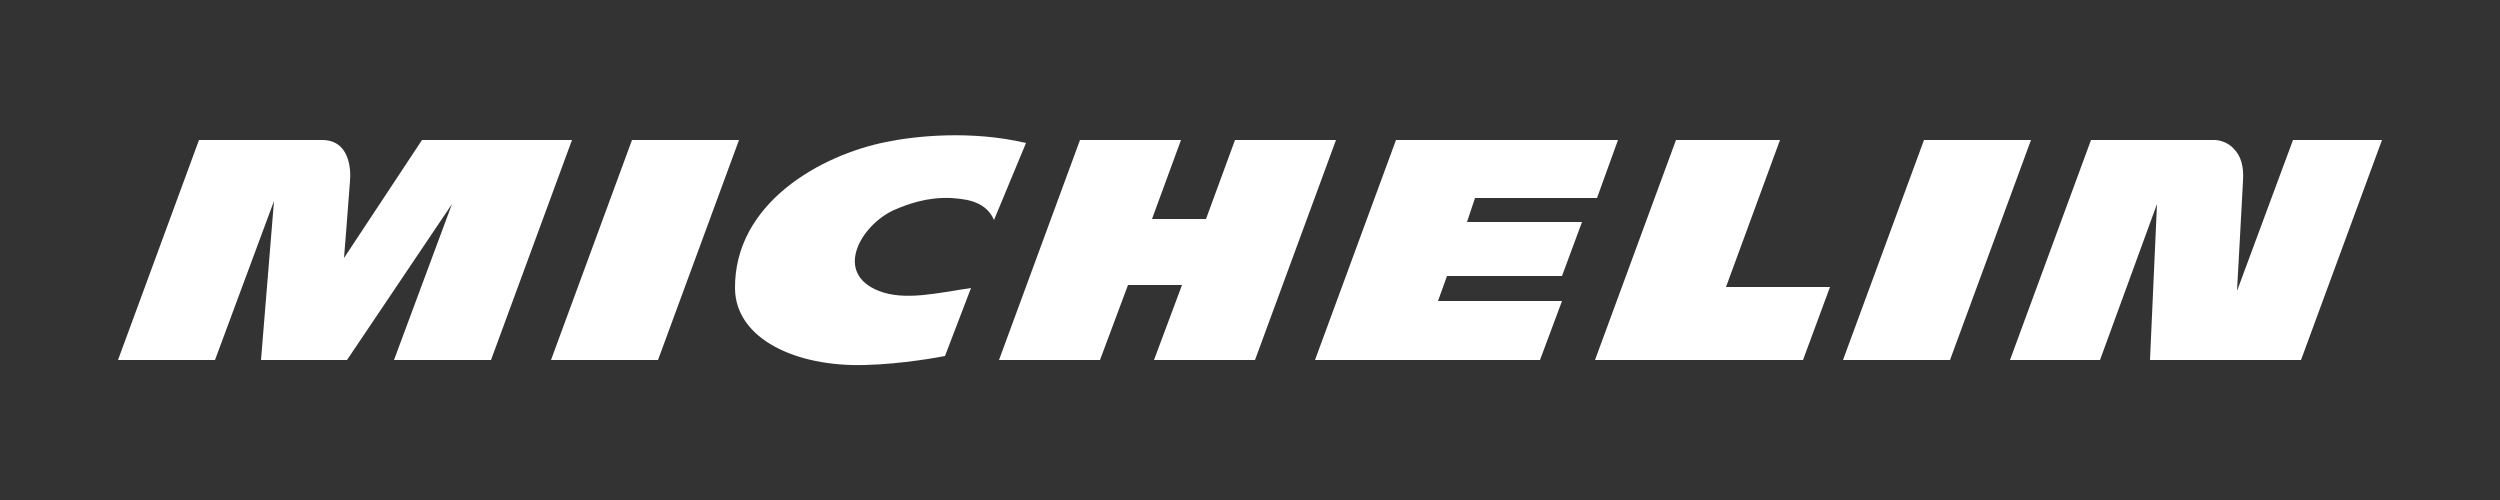 <?xml version="1.0" encoding="utf-8"?>
<!-- Generator: Adobe Illustrator 23.0.1, SVG Export Plug-In . SVG Version: 6.00 Build 0)  -->
<svg version="1.1" id="Vrstva_1" xmlns="http://www.w3.org/2000/svg" xmlns:xlink="http://www.w3.org/1999/xlink" x="0px" y="0px"
	 viewBox="0 0 250 50" style="enable-background:new 0 0 250 50;" xml:space="preserve">
<rect x="0" y="0" width="250" height="50" fill="#333333" stroke="none"/>
<style type="text/css">
	.st0{fill:#FFFFFF;}
</style>
<path id="path9483" class="st0" d="M94.5,35.6c-0.5,0.1-4.2,0.8-8,0.9c-6.9,0.2-12.9-2.6-13-7.6c-0.1-8.6,8.6-13.4,15.1-14.7
	c2.9-0.6,8.5-1.2,14,0.1l-3.2,7.7c-0.9-2.1-3.3-2.1-4.3-2.2c-2.4-0.1-4.3,0.6-5.7,1.2c-3.3,1.5-6.1,6.3-1.5,8.1
	c2.6,1,5.8,0.2,9.2-0.3L94.5,35.6z"/>
<path id="path9485" class="st0" d="M229.3,14l-5.6,15.1c0.1-1.5,0.4-7.5,0.6-11c0.1-1.4-0.2-2.5-0.9-3.2c-0.8-0.9-1.9-0.9-1.9-0.9
	h-12.4L201,36h9l5.7-15.6L215,36h15.1l8.1-22L229.3,14z"/>
<polygon id="polygon9489" class="st0" points="172.6,28.7 178,14 167.6,14 159.5,36 180.3,36 183,28.7 "/>
<polygon id="polygon9491" class="st0" points="144.7,27.6 156.2,27.6 158.2,22.2 146.7,22.2 147.5,19.8 159.7,19.8 161.8,14 
	139.6,14 131.5,36 154,36 156.2,30.1 143.8,30.1 "/>
<polygon id="polygon9493" class="st0" points="99.9,36 110,36 112.8,28.5 118.2,28.5 115.4,36 125.5,36 133.6,14 123.5,14 
	120.6,21.9 115.2,21.9 118.1,14 108,14 "/>
<polygon id="polygon9495" class="st0" points="55.1,36 65.8,36 73.9,14 63.2,14 "/>
<path id="path9503" class="st0" d="M49.1,36l8.1-22h-15l-7.8,11.8c0,0,0.5-6.2,0.6-7.7c0.1-1.1,0-4.1-2.8-4.1H19.9l-8.1,22h9.7
	l5.9-15.9L26.1,36h8.6l10.5-15.6L39.4,36H49.1z"/>
<polygon id="polygon9507" class="st0" points="184.3,36 195,36 203.1,14 192.4,14 "/>
</svg>
